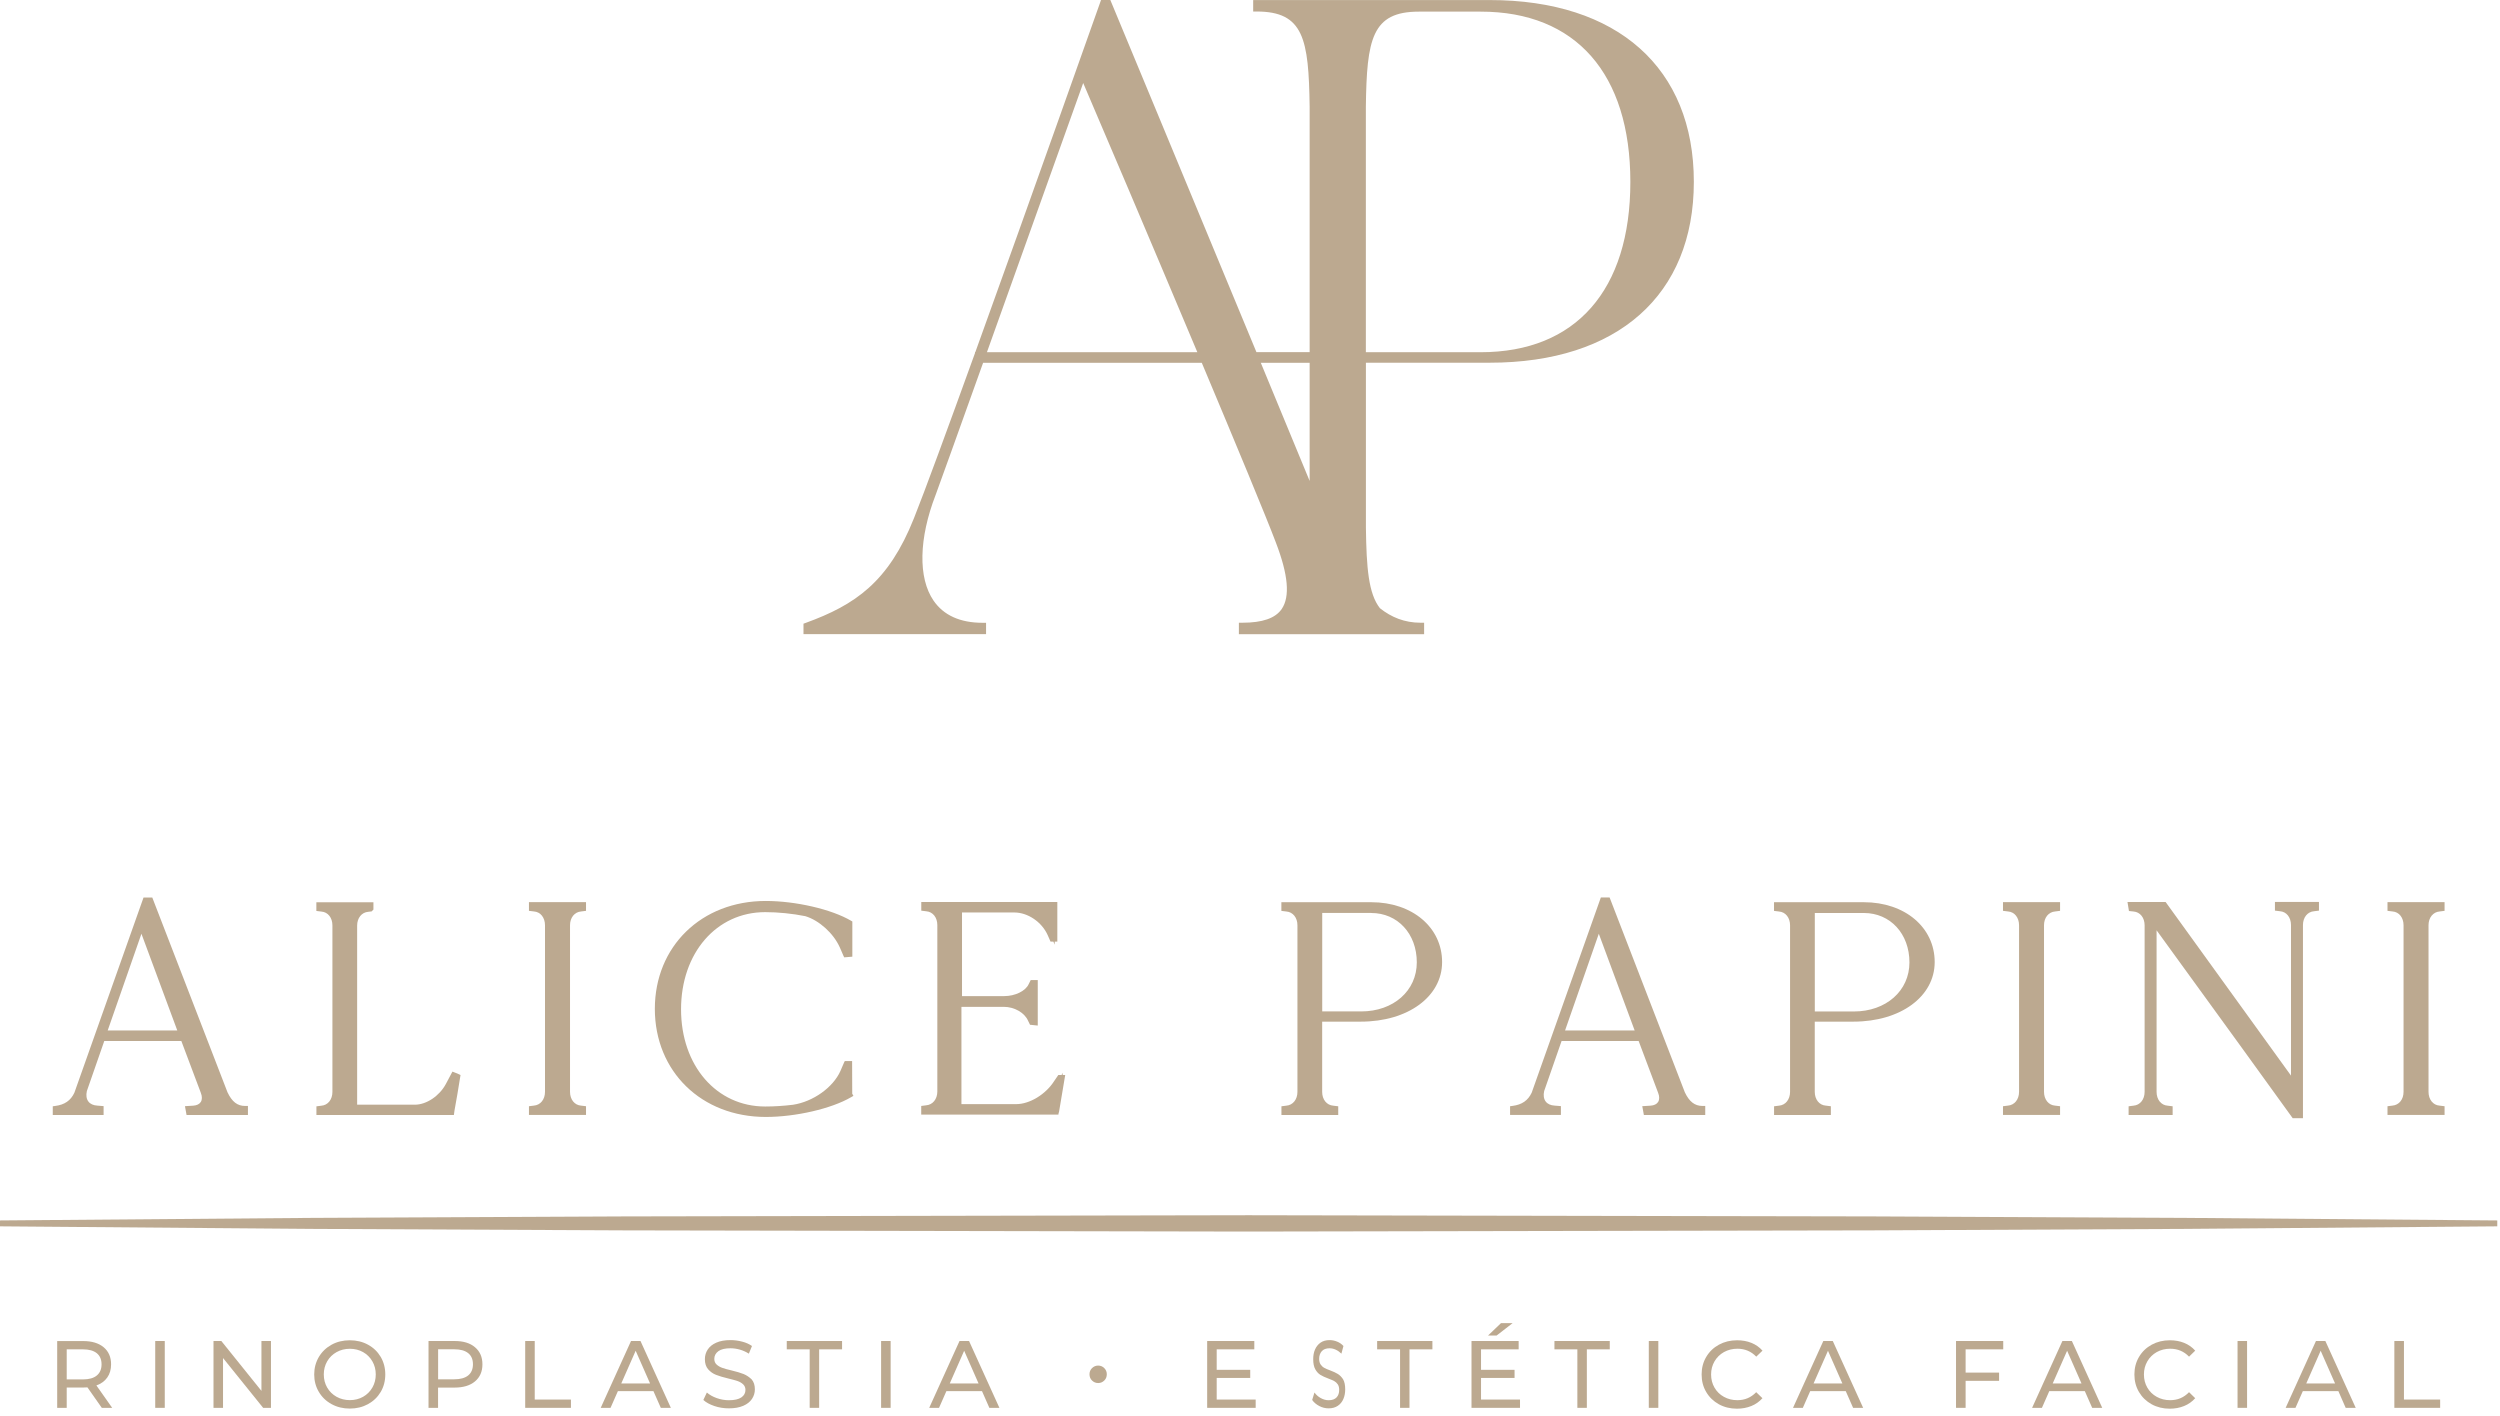 <svg width="233" height="132" viewBox="0 0 233 132" fill="none" xmlns="http://www.w3.org/2000/svg">
<g id="Group">
<path id="Vector" d="M9.655 103.09L9.074 103.043C8.698 103.022 8.408 102.889 8.238 102.662C8.053 102.419 8.006 102.075 8.096 101.684L9.719 97.02H16.9L18.719 101.858C18.851 102.197 18.846 102.493 18.713 102.704C18.587 102.905 18.338 103.027 18.01 103.048L17.238 103.096L17.386 103.915H23.108V103.074H22.838C22.124 103.074 21.622 102.683 21.204 101.805L14.192 83.647H13.378L6.932 101.842C6.589 102.572 6.023 102.963 5.15 103.074L4.918 103.106V103.915H9.655V103.09ZM10.036 96.042L13.182 87.026L16.524 96.042H10.036Z" fill="#BCA990"/>
<path id="Vector_2" d="M42.36 103.492C42.524 102.588 42.752 101.298 42.889 100.383L42.921 100.193L42.746 100.108C42.625 100.05 42.387 99.96 42.387 99.96L42.165 99.875L41.557 101.023C40.959 102.144 39.743 102.958 38.664 102.958H33.286V86.265C33.286 85.556 33.709 85.027 34.323 84.98L34.635 84.943L34.804 84.773V84.091H29.485V84.9L29.955 84.959C30.558 85.001 30.981 85.53 30.981 86.243V101.768C30.981 102.482 30.558 103.006 29.945 103.053L29.49 103.111V103.92H42.302L42.36 103.492Z" fill="#BCA990"/>
<path id="Vector_3" d="M54.623 103.101L54.152 103.043C53.549 103 53.126 102.472 53.126 101.758V86.233C53.126 85.524 53.549 84.996 54.163 84.948L54.617 84.89V84.081H49.298V84.89L49.769 84.948C50.371 84.99 50.794 85.519 50.794 86.233V101.758C50.794 102.472 50.371 102.995 49.753 103.043L49.298 103.101V103.91H54.617V103.101H54.623Z" fill="#BCA990"/>
<path id="Vector_4" d="M71.374 104.1C74.156 104.1 77.492 103.328 79.311 102.265L79.539 102.133L79.428 101.938L79.417 98.892H78.735L78.661 99.04C78.603 99.156 78.544 99.304 78.481 99.458C78.428 99.585 78.381 99.711 78.322 99.828C77.635 101.356 75.779 102.678 73.912 102.963C73.04 103.069 72.167 103.127 71.316 103.127C66.774 103.127 63.474 99.32 63.474 94.069C63.474 88.819 66.774 85.011 71.316 85.011C72.511 85.011 73.844 85.144 75.055 85.387C76.355 85.784 77.677 86.978 78.269 88.295C78.322 88.396 78.37 88.522 78.428 88.66C78.486 88.808 78.544 88.951 78.603 89.067L78.682 89.226L79.438 89.162V85.884L79.306 85.805C77.487 84.742 74.15 83.97 71.369 83.97C65.378 83.97 61.031 88.2 61.031 94.032C61.037 99.87 65.383 104.1 71.374 104.1Z" fill="#BCA990"/>
<path id="Vector_5" d="M86.312 103.016L85.858 103.074V103.883H98.643L98.67 103.688H98.691L98.728 103.466C98.797 103.037 98.886 102.514 98.982 101.953C99.072 101.435 99.156 100.922 99.225 100.505L99.278 100.193H99.035L99.066 99.986L98.929 100.193H98.633L98.247 100.758C97.454 102.001 95.962 102.905 94.709 102.905H89.606V93.837H93.546C94.545 93.837 95.502 94.387 95.825 95.153L95.999 95.508L96.719 95.582V91.341H96.063L95.873 91.722C95.592 92.356 94.614 92.837 93.599 92.837H89.659V85.043H94.54C95.793 85.043 97.099 85.931 97.644 87.153L97.908 87.756H98.173L98.3 88.047V87.756H98.543V84.065H85.863V84.874L86.333 84.932C86.936 84.98 87.359 85.503 87.359 86.217V101.742C87.354 102.44 86.931 102.969 86.312 103.016Z" fill="#BCA990"/>
<path id="Vector_6" d="M126.832 95.217C131.221 95.217 134.404 92.88 134.404 89.665C134.404 86.434 131.628 84.086 127.8 84.086H119.424V84.895L119.895 84.953C120.498 85.001 120.921 85.524 120.921 86.238V101.763C120.921 102.472 120.498 103 119.884 103.048L119.43 103.106V103.915H124.723V103.106L124.252 103.048C123.649 103 123.226 102.477 123.226 101.763V95.222H126.832V95.217ZM127.8 85.091C130.259 85.091 132.046 87.026 132.046 89.691C132.046 92.34 129.868 94.265 126.864 94.265H123.231V85.085H127.8V85.091Z" fill="#BCA990"/>
<path id="Vector_7" d="M157.026 101.8L150.014 83.642H149.2L142.754 101.837C142.41 102.567 141.844 102.958 140.972 103.069L140.739 103.101V103.91H145.477V103.09L144.895 103.043C144.52 103.022 144.229 102.889 144.06 102.662C143.875 102.419 143.827 102.075 143.917 101.684L145.54 97.02H152.721L154.54 101.858C154.672 102.191 154.667 102.493 154.535 102.704C154.408 102.905 154.16 103.027 153.832 103.048L153.06 103.096L153.208 103.915H158.929V103.074H158.659C157.946 103.069 157.438 102.673 157.026 101.8ZM152.351 96.042H145.863L149.009 87.026L152.351 96.042Z" fill="#BCA990"/>
<path id="Vector_8" d="M170.631 103.101L170.16 103.043C169.558 103 169.135 102.472 169.135 101.758V95.217H172.741C177.13 95.217 180.313 92.88 180.313 89.665C180.313 86.434 177.537 84.086 173.708 84.086H165.338V84.895L165.809 84.953C166.411 85.001 166.834 85.524 166.834 86.238V101.763C166.834 102.472 166.411 103 165.798 103.048L165.343 103.106V103.915H170.636V103.101H170.631ZM169.14 94.27V85.091H173.714C176.173 85.091 177.96 87.026 177.96 89.696C177.96 92.346 175.781 94.27 172.778 94.27H169.14Z" fill="#BCA990"/>
<path id="Vector_9" d="M191.999 103.101L191.528 103.043C190.925 103 190.502 102.472 190.502 101.758V86.233C190.502 85.524 190.925 84.996 191.544 84.948L191.999 84.89V84.081H186.679V84.89L187.15 84.948C187.753 84.99 188.176 85.519 188.176 86.233V101.758C188.176 102.472 187.753 102.995 187.134 103.043L186.679 103.101V103.91H191.999V103.101Z" fill="#BCA990"/>
<path id="Vector_10" d="M198.852 84.953C199.455 85.001 199.878 85.524 199.878 86.238V101.763C199.878 102.472 199.455 103 198.841 103.048L198.386 103.106V103.915H202.49V103.106L202.019 103.048C201.416 103.006 200.993 102.477 200.993 101.763V86.704L204.43 91.441C207.439 95.587 210.554 99.875 213.599 104.106L213.679 104.217H214.636V86.212C214.636 85.503 215.059 84.974 215.672 84.927L216.127 84.869V84.06H212.024V84.869L212.494 84.927C213.097 84.969 213.52 85.498 213.52 86.212V100.245L201.834 84.065H198.281L198.418 84.906L198.852 84.953Z" fill="#BCA990"/>
<path id="Vector_11" d="M227.834 103.101L227.363 103.043C226.761 103 226.338 102.472 226.338 101.758V86.233C226.338 85.524 226.761 84.996 227.379 84.948L227.834 84.89V84.081H222.515V84.89L222.985 84.948C223.588 84.99 224.011 85.519 224.011 86.233V101.758C224.011 102.472 223.588 102.995 222.969 103.043L222.515 103.101V103.91H227.834V103.101Z" fill="#BCA990"/>
<path id="Vector_12" d="M9.999 128.382C10.237 128.043 10.353 127.636 10.353 127.155C10.353 126.478 10.121 125.949 9.661 125.563C9.195 125.177 8.561 124.987 7.757 124.987H5.33V131.216H6.218V129.318H7.757C7.852 129.318 7.985 129.312 8.148 129.302L9.492 131.216H10.459L8.984 129.122C9.423 128.969 9.761 128.72 9.999 128.382ZM7.731 128.561H6.218V125.759H7.731C8.296 125.759 8.725 125.881 9.021 126.119C9.317 126.362 9.465 126.705 9.465 127.155C9.465 127.604 9.317 127.953 9.021 128.197C8.725 128.44 8.296 128.561 7.731 128.561Z" fill="#BCA990"/>
<path id="Vector_13" d="M15.356 124.982H14.467V131.211H15.356V124.982Z" fill="#BCA990"/>
<path id="Vector_14" d="M24.366 129.63L20.628 124.982H19.898V131.211H20.786V126.568L24.525 131.211H25.254V124.982H24.366V129.63Z" fill="#BCA990"/>
<path id="Vector_15" d="M34.297 125.325C33.794 125.05 33.228 124.913 32.604 124.913C31.975 124.913 31.409 125.05 30.907 125.325C30.405 125.6 30.008 125.981 29.717 126.468C29.432 126.954 29.284 127.499 29.284 128.096C29.284 128.694 29.426 129.238 29.717 129.725C30.003 130.211 30.399 130.592 30.907 130.867C31.409 131.142 31.975 131.279 32.604 131.279C33.228 131.279 33.789 131.142 34.297 130.867C34.799 130.592 35.195 130.211 35.481 129.73C35.766 129.249 35.909 128.704 35.909 128.096C35.909 127.493 35.766 126.949 35.481 126.462C35.195 125.981 34.804 125.6 34.297 125.325ZM34.704 129.323C34.492 129.688 34.207 129.973 33.842 130.18C33.477 130.386 33.064 130.492 32.61 130.492C32.155 130.492 31.737 130.386 31.367 130.18C30.997 129.973 30.706 129.688 30.494 129.323C30.283 128.958 30.177 128.551 30.177 128.096C30.177 127.647 30.283 127.24 30.494 126.875C30.706 126.51 30.997 126.224 31.367 126.018C31.737 125.812 32.15 125.706 32.61 125.706C33.064 125.706 33.477 125.812 33.842 126.018C34.207 126.224 34.492 126.51 34.704 126.875C34.915 127.24 35.021 127.647 35.021 128.096C35.021 128.551 34.915 128.958 34.704 129.323Z" fill="#BCA990"/>
<path id="Vector_16" d="M42.371 124.982H39.938V131.211H40.827V129.323H42.366C43.175 129.323 43.809 129.133 44.269 128.747C44.729 128.361 44.962 127.832 44.962 127.155C44.962 126.478 44.729 125.949 44.269 125.563C43.815 125.172 43.18 124.982 42.371 124.982ZM43.635 128.191C43.339 128.429 42.905 128.551 42.344 128.551H40.832V125.754H42.344C42.91 125.754 43.339 125.875 43.635 126.113C43.931 126.351 44.079 126.7 44.079 127.15C44.079 127.599 43.931 127.948 43.635 128.191Z" fill="#BCA990"/>
<path id="Vector_17" d="M49.837 124.982H48.949V131.211H53.211V130.439H49.837V124.982Z" fill="#BCA990"/>
<path id="Vector_18" d="M58.811 124.982L55.987 131.211H56.902L57.589 129.651H60.899L61.587 131.211H62.523L59.694 124.982H58.811ZM57.901 128.942L59.244 125.891L60.587 128.942H57.901Z" fill="#BCA990"/>
<path id="Vector_19" d="M69.302 128.059C69.016 127.948 68.641 127.832 68.17 127.721C67.81 127.636 67.519 127.562 67.313 127.483C67.102 127.409 66.927 127.303 66.784 127.171C66.642 127.039 66.573 126.864 66.573 126.647C66.573 126.356 66.7 126.119 66.948 125.933C67.197 125.748 67.578 125.659 68.085 125.659C68.371 125.659 68.662 125.701 68.958 125.785C69.254 125.87 69.534 125.997 69.793 126.161L70.084 125.447C69.83 125.267 69.524 125.13 69.169 125.04C68.815 124.945 68.45 124.897 68.085 124.897C67.556 124.897 67.118 124.976 66.758 125.135C66.398 125.294 66.134 125.51 65.96 125.775C65.785 126.039 65.695 126.341 65.695 126.674C65.695 127.07 65.796 127.388 66.002 127.62C66.208 127.853 66.451 128.027 66.742 128.138C67.028 128.25 67.409 128.366 67.879 128.477C68.254 128.567 68.54 128.646 68.746 128.715C68.953 128.789 69.122 128.889 69.264 129.022C69.402 129.154 69.476 129.328 69.476 129.54C69.476 129.831 69.349 130.063 69.095 130.238C68.841 130.412 68.455 130.502 67.937 130.502C67.546 130.502 67.165 130.433 66.795 130.301C66.425 130.169 66.118 129.994 65.88 129.783L65.552 130.476C65.801 130.708 66.145 130.893 66.578 131.041C67.017 131.19 67.467 131.258 67.937 131.258C68.466 131.258 68.91 131.179 69.275 131.02C69.635 130.862 69.904 130.65 70.084 130.38C70.264 130.111 70.354 129.815 70.354 129.487C70.354 129.096 70.253 128.784 70.047 128.551C69.83 128.345 69.587 128.176 69.302 128.059Z" fill="#BCA990"/>
<path id="Vector_20" d="M73.326 125.759H75.462V131.211H76.345V125.759H78.481V124.982H73.326V125.759Z" fill="#BCA990"/>
<path id="Vector_21" d="M83.007 124.982H82.119V131.211H83.007V124.982Z" fill="#BCA990"/>
<path id="Vector_22" d="M89.427 124.982L86.603 131.211H87.518L88.205 129.651H91.521L92.208 131.211H93.144L90.315 124.982H89.427ZM88.517 128.942L89.86 125.891L91.203 128.942H88.517Z" fill="#BCA990"/>
<path id="Vector_23" d="M102.35 127.271C102.128 127.271 101.943 127.351 101.779 127.504C101.62 127.663 101.541 127.853 101.541 128.08C101.541 128.318 101.62 128.514 101.779 128.667C101.938 128.821 102.128 128.9 102.35 128.9C102.572 128.9 102.757 128.821 102.916 128.667C103.074 128.514 103.154 128.318 103.154 128.08C103.154 127.853 103.074 127.663 102.916 127.504C102.757 127.351 102.572 127.271 102.35 127.271Z" fill="#BCA990"/>
<path id="Vector_24" d="M113.396 128.424H116.521V127.668H113.396V125.759H116.902V124.982H112.508V131.211H117.029V130.439H113.396V128.424Z" fill="#BCA990"/>
<path id="Vector_25" d="M124.696 128.059C124.511 127.948 124.273 127.832 123.972 127.721C123.739 127.636 123.554 127.562 123.422 127.483C123.284 127.409 123.173 127.303 123.083 127.171C122.993 127.039 122.946 126.864 122.946 126.647C122.946 126.356 123.025 126.119 123.189 125.933C123.353 125.748 123.596 125.659 123.919 125.659C124.104 125.659 124.289 125.701 124.479 125.785C124.67 125.87 124.849 125.997 125.019 126.161L125.209 125.447C125.045 125.267 124.849 125.13 124.622 125.04C124.395 124.945 124.162 124.897 123.924 124.897C123.586 124.897 123.3 124.976 123.073 125.135C122.845 125.294 122.676 125.51 122.56 125.775C122.444 126.039 122.391 126.341 122.391 126.674C122.391 127.07 122.454 127.388 122.586 127.62C122.718 127.853 122.877 128.027 123.062 128.138C123.247 128.25 123.491 128.366 123.792 128.477C124.03 128.567 124.215 128.646 124.347 128.715C124.479 128.789 124.59 128.889 124.68 129.022C124.77 129.154 124.812 129.328 124.812 129.54C124.812 129.831 124.733 130.063 124.569 130.238C124.405 130.412 124.157 130.502 123.829 130.502C123.575 130.502 123.332 130.433 123.094 130.301C122.856 130.169 122.66 129.994 122.507 129.783L122.295 130.476C122.454 130.708 122.676 130.893 122.956 131.041C123.237 131.19 123.528 131.258 123.829 131.258C124.167 131.258 124.453 131.179 124.686 131.02C124.918 130.862 125.093 130.65 125.204 130.38C125.32 130.111 125.373 129.815 125.373 129.487C125.373 129.096 125.31 128.784 125.177 128.551C125.04 128.345 124.881 128.176 124.696 128.059Z" fill="#BCA990"/>
<path id="Vector_26" d="M128.35 125.759H130.486V131.211H131.364V125.759H133.5V124.982H128.35V125.759Z" fill="#BCA990"/>
<path id="Vector_27" d="M139.893 123.316L138.682 124.474H139.481L140.977 123.316H139.893Z" fill="#BCA990"/>
<path id="Vector_28" d="M138.032 128.424H141.157V127.668H138.032V125.759H141.538V124.982H137.144V131.211H141.665V130.439H138.032V128.424Z" fill="#BCA990"/>
<path id="Vector_29" d="M144.874 125.759H147.01V131.211H147.894V125.759H150.03V124.982H144.874V125.759Z" fill="#BCA990"/>
<path id="Vector_30" d="M154.556 124.982H153.668V131.211H154.556V124.982Z" fill="#BCA990"/>
<path id="Vector_31" d="M160.674 126.013C161.05 125.807 161.467 125.701 161.927 125.701C162.625 125.701 163.212 125.949 163.683 126.441L164.264 125.881C163.979 125.558 163.635 125.32 163.233 125.156C162.832 124.992 162.382 124.913 161.896 124.913C161.272 124.913 160.711 125.05 160.203 125.325C159.701 125.6 159.305 125.981 159.019 126.468C158.733 126.949 158.591 127.493 158.591 128.101C158.591 128.71 158.733 129.254 159.019 129.735C159.305 130.222 159.696 130.597 160.198 130.878C160.701 131.152 161.261 131.29 161.885 131.29C162.371 131.29 162.816 131.205 163.223 131.041C163.63 130.878 163.974 130.629 164.259 130.312L163.678 129.751C163.202 130.248 162.62 130.497 161.922 130.497C161.457 130.497 161.039 130.391 160.669 130.185C160.293 129.979 160.003 129.693 159.791 129.328C159.58 128.963 159.474 128.556 159.474 128.101C159.474 127.652 159.58 127.245 159.791 126.88C160.008 126.51 160.299 126.224 160.674 126.013Z" fill="#BCA990"/>
<path id="Vector_32" d="M169.933 124.982L167.109 131.211H168.024L168.712 129.651H172.022L172.709 131.211H173.645L170.816 124.982H169.933ZM169.023 128.942L170.367 125.891L171.71 128.942H169.023Z" fill="#BCA990"/>
<path id="Vector_33" d="M182.301 131.211H183.195V128.694H186.315V127.927H183.195V125.759H186.701V124.982H182.301V131.211Z" fill="#BCA990"/>
<path id="Vector_34" d="M192.216 124.982L189.392 131.211H190.307L190.994 129.651H194.304L194.992 131.211H195.928L193.099 124.982H192.216ZM191.311 128.942L192.655 125.891L193.998 128.942H191.311Z" fill="#BCA990"/>
<path id="Vector_35" d="M201.009 126.013C201.385 125.807 201.802 125.701 202.262 125.701C202.96 125.701 203.547 125.949 204.018 126.441L204.594 125.881C204.309 125.558 203.965 125.32 203.563 125.156C203.161 124.992 202.717 124.913 202.231 124.913C201.607 124.913 201.046 125.05 200.539 125.325C200.036 125.6 199.64 125.981 199.354 126.468C199.069 126.949 198.926 127.493 198.926 128.101C198.926 128.71 199.069 129.254 199.354 129.735C199.64 130.222 200.031 130.597 200.533 130.878C201.036 131.152 201.596 131.29 202.22 131.29C202.707 131.29 203.156 131.205 203.558 131.041C203.965 130.878 204.309 130.629 204.594 130.312L204.018 129.751C203.542 130.248 202.96 130.497 202.262 130.497C201.797 130.497 201.379 130.391 201.009 130.185C200.634 129.979 200.343 129.693 200.131 129.328C199.92 128.963 199.814 128.556 199.814 128.101C199.814 127.652 199.92 127.245 200.131 126.88C200.343 126.51 200.639 126.224 201.009 126.013Z" fill="#BCA990"/>
<path id="Vector_36" d="M209.427 124.982H208.539V131.211H209.427V124.982Z" fill="#BCA990"/>
<path id="Vector_37" d="M215.847 124.982L213.023 131.211H213.938L214.625 129.651H217.935L218.617 131.211H219.553L216.724 124.982H215.847ZM214.942 128.942L216.286 125.891L217.629 128.942H214.942Z" fill="#BCA990"/>
<path id="Vector_38" d="M224.048 124.982H223.154V131.211H227.422V130.439H224.048V124.982Z" fill="#BCA990"/>
<path id="Vector_39" d="M203.653 113.507L174.56 113.37L116.373 113.259L58.187 113.37L29.093 113.507L0 113.745V114.295L29.093 114.533L58.187 114.671L116.373 114.782L174.56 114.671L203.653 114.533L232.746 114.295V113.745L203.653 113.507Z" fill="#BCA990"/>
<path id="Vector_40" d="M91.901 58.044H91.574C89.485 58.044 87.946 57.346 87.005 55.976C85.556 53.867 85.63 50.186 87.201 46.125C87.523 45.269 89.31 40.277 91.626 33.81H112.005C115.205 41.424 118.044 48.261 118.906 50.551C120.069 53.576 120.244 55.606 119.456 56.759C118.864 57.621 117.663 58.038 115.792 58.038H115.464V59.107H116.796H132.559H132.728V58.038H132.559H132.395C130.909 58.038 129.672 57.531 128.609 56.685C127.546 55.337 127.351 52.92 127.303 49.176V33.805H129.259H135.494H137.598H138.836C150.754 33.805 157.866 27.502 157.866 16.947C157.866 6.34 150.754 0.005 138.836 0.005H116.796V1.073H117.124C121.502 1.073 121.973 3.638 122.058 9.93V32.816H117.098C111.387 19.025 103.683 0.481 103.566 0.201L103.482 0H102.614L102.54 0.217C102.445 0.492 96.021 18.645 90.902 32.816H90.87V32.906C88.337 39.912 86.132 45.929 85.181 48.298C82.817 54.247 79.697 56.378 75.102 58.049L74.885 58.128V59.101H91.901V58.044ZM111.593 32.827H91.981C92.922 30.188 93.942 27.338 94.979 24.445C97.136 18.417 99.325 12.289 100.954 7.736C102.435 11.173 107.273 22.552 111.593 32.827ZM122.058 44.824C121.037 42.35 119.398 38.384 117.505 33.81H122.058V44.824ZM151.949 16.953C151.949 27.042 146.862 32.827 137.995 32.827H137.593H135.488H129.254H127.298V9.946C127.382 3.649 127.853 1.084 132.231 1.084H137.99C146.868 1.079 151.949 6.869 151.949 16.953Z" fill="#BCA990"/>
</g>
</svg>
